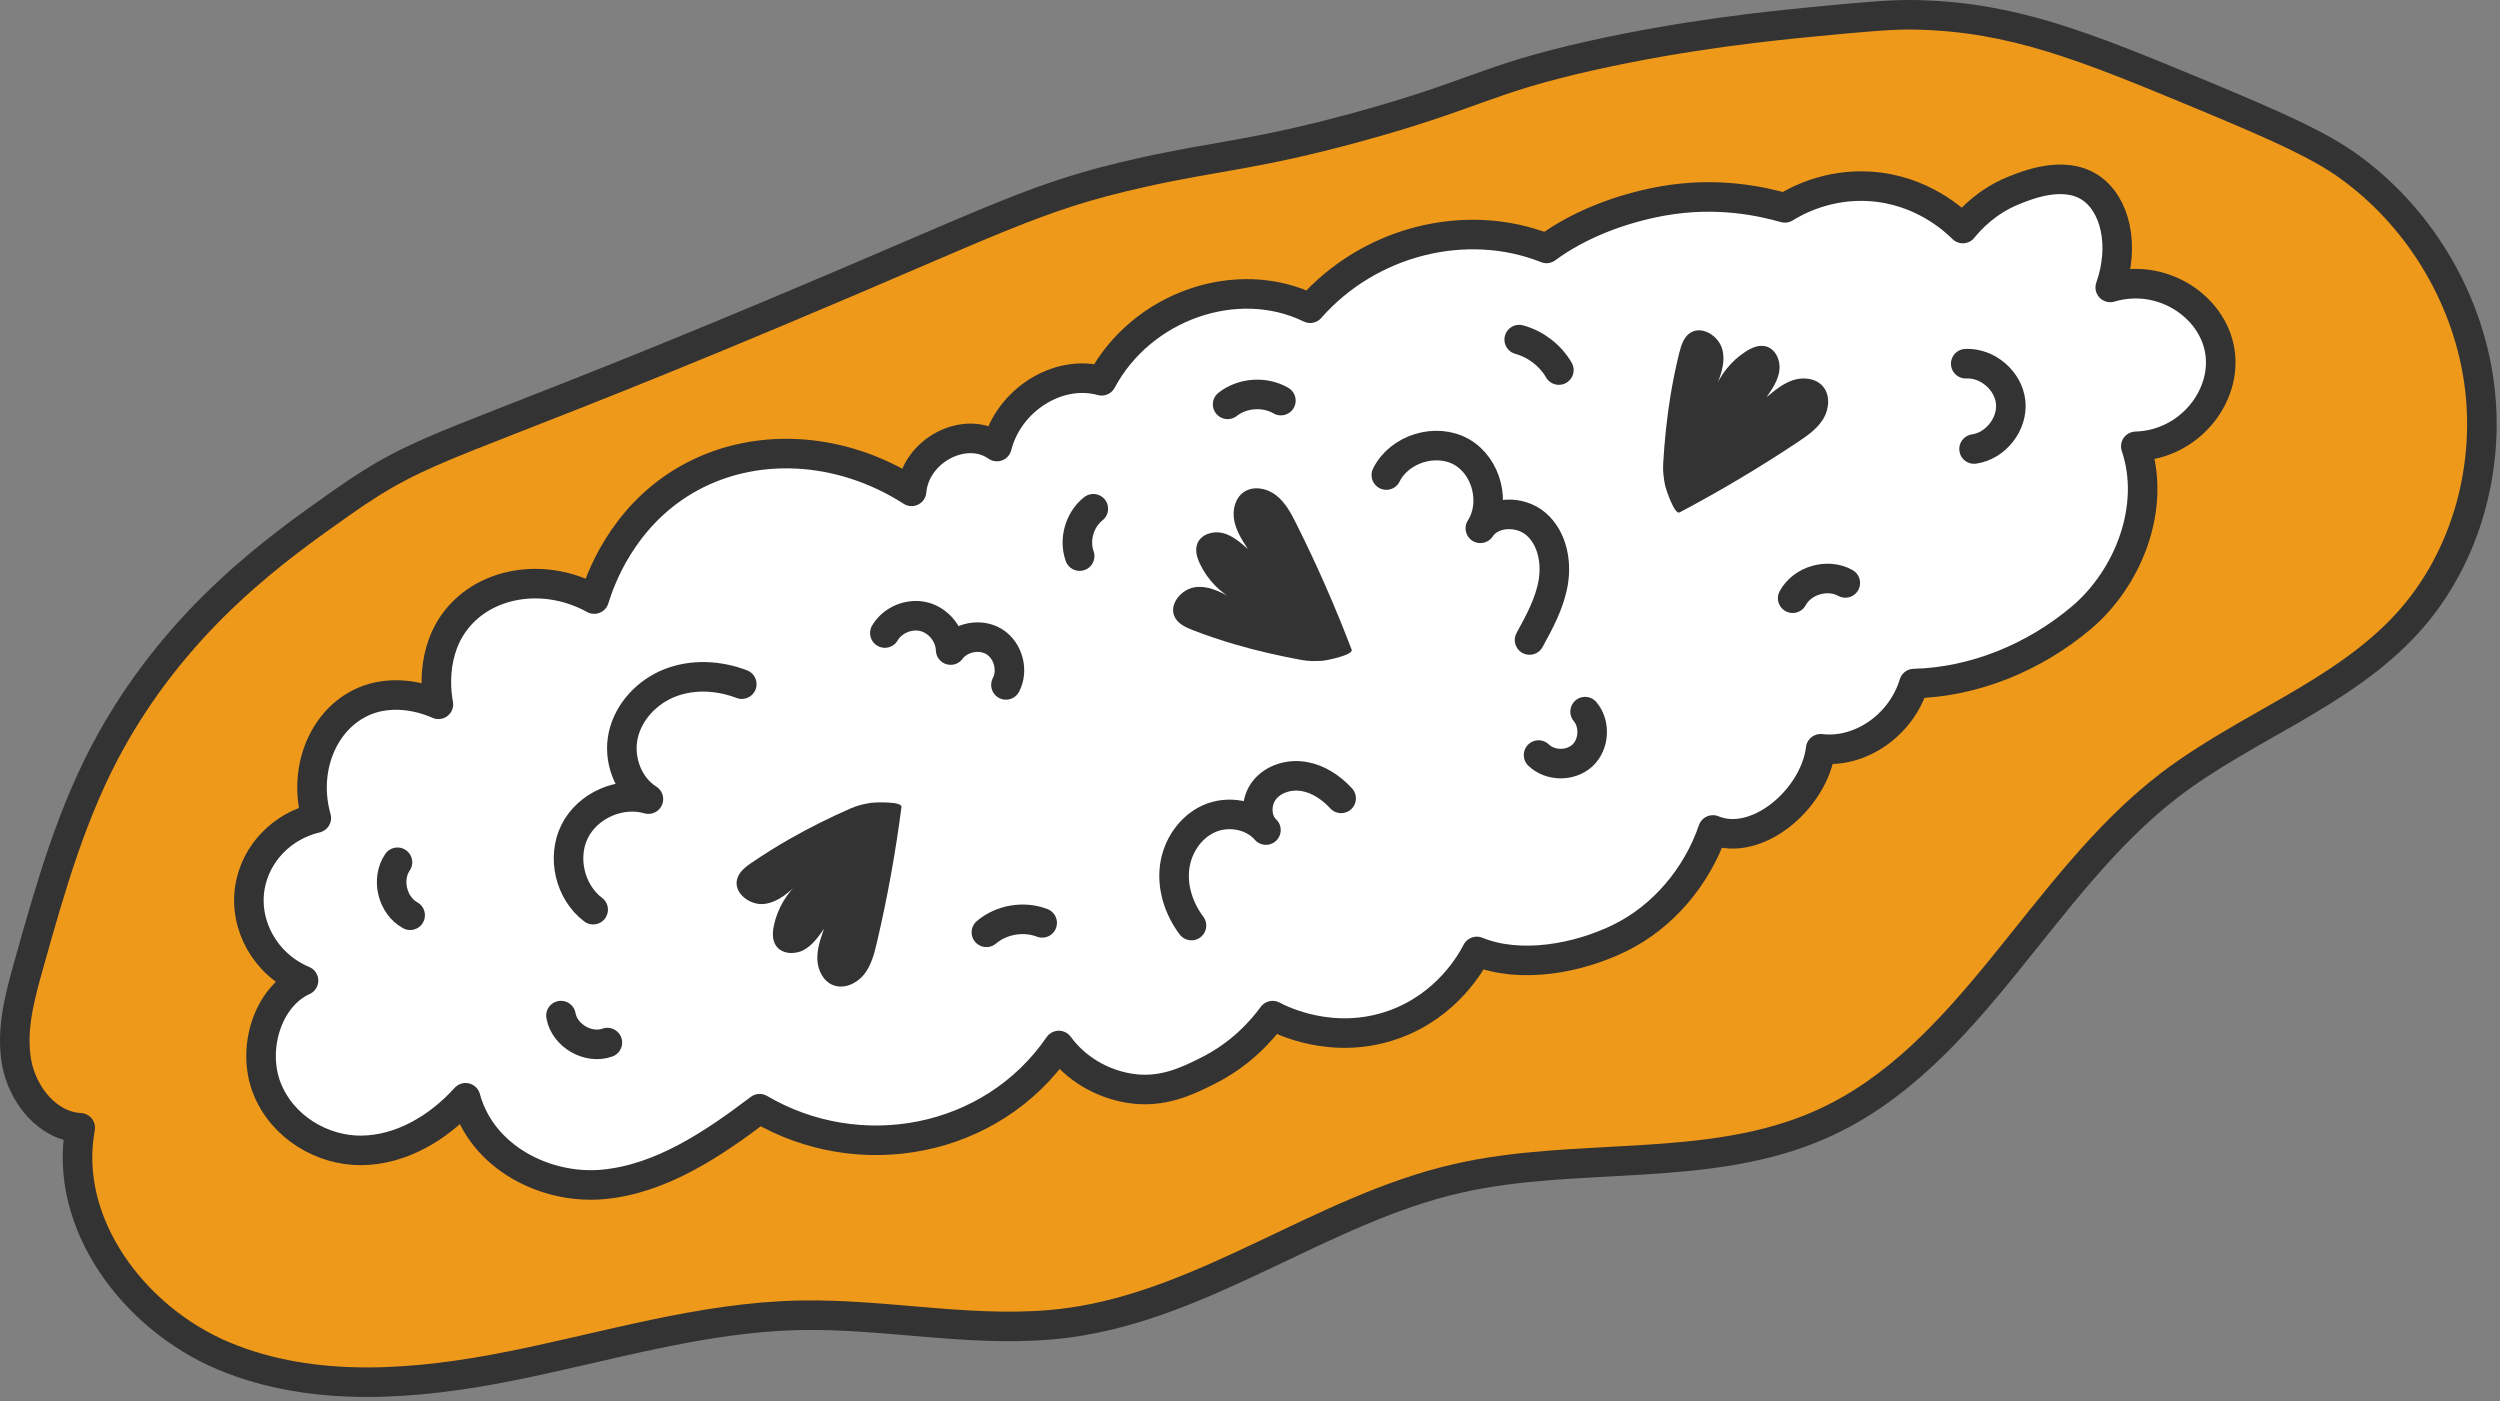<?xml version="1.0" encoding="UTF-8"?> <svg xmlns="http://www.w3.org/2000/svg" width="505" height="283" viewBox="0 0 505 283" fill="none"><rect x="0" y="0" width="505" height="283" fill="#808080" stroke="none"/><g clip-path="url(#clip0_2441_57427)"><path d="M230.63 34.86C209.06 39.65 201.75 44.23 156.61 63.16C89.24 91.42 86.55 89.18 68.71 101.77C56.21 110.59 36.56 124.39 22.52 149.47C14.61 163.6 10.17 179.35 5.8 194.94C4 201.34 2.19 208.01 3.35 214.56C4.51 221.11 9.57 227.48 16.21 227.81C12.6 247.15 27.13 266.4 45.29 273.95C63.46 281.5 84.1 279.76 103.39 275.89C122.68 272.02 141.75 266.11 161.41 265.69C179.58 265.3 197.81 269.62 215.81 267.2C243.56 263.47 266.99 244.35 294.28 238.07C318.62 232.47 345.24 237.25 368.03 227.05C398.06 213.6 412.05 178.71 438.15 158.67C453.62 146.79 473.22 140.26 486.34 125.83C498.36 112.6 503.39 93.63 500.58 75.99C497.89 59.14 488.24 43.51 474.39 33.56C468.65 29.44 460.81 25.82 444.7 19.13C420.89 9.24 406.67 3.48 387.27 3C382.11 2.87 376.5 3.42 365.3 4.5C357.78 5.23 340.63 6.95 321.49 11.22C299.81 16.06 298.12 19.14 274 25.73C253.39 31.35 246.26 31.38 230.63 34.85V34.86Z" fill="#EF991B" stroke="#333333" stroke-width="5.97" stroke-linecap="round" stroke-linejoin="round"></path><path d="M63.89 165.24C56.93 166.88 51.64 172.41 50.5 179.16C49.2 186.91 53.63 194.87 61.31 198.08C54 201.38 50.82 211.9 53.91 219.79C57 227.69 65.14 232.48 73.07 232.38C80.99 232.28 88.51 227.89 94.05 221.75C97.32 233.85 110.34 240.36 121.94 239.24C133.54 238.12 143.91 231.19 153.45 223.96C173.5 235.76 200.26 231.01 213.88 211.19C217.33 215.9 222.5 218.86 227.98 219.8C234.71 220.96 239.96 218.29 243.85 216.36C250.63 213 254.84 208.2 257.07 205.16C258.77 206.06 269.33 211.39 281.66 206.92C292.45 203.01 297.25 194.24 298.31 192.19C307.11 195.77 318.75 193.64 327.3 189.42C335.85 185.2 342.74 177.18 346.01 167.65C354.83 171.33 366.53 161.38 367.78 151.25C375.82 152.22 384.12 146.41 386.61 138.08C398.7 137.79 410.82 132.87 420.37 124.84C429.92 116.81 435.6 102.44 431.43 90.16C442.31 89.84 449.94 79.97 448.39 70.82C446.86 61.76 436.6 54.98 426.27 58.06C429.29 49.51 427.26 41.1 422.1 37.81C416.76 34.4 409.45 37.38 406.7 38.5C401.4 40.66 398.1 44.17 396.49 46.16C394.81 44.49 388.22 38.33 377.78 37.65C369.14 37.09 362.79 40.6 360.55 41.99C355.78 40.64 346.79 38.64 335.79 40.61C327.1 42.17 318.63 45.55 312.4 50.18C296.16 43.73 276.57 48.68 264.65 62.26C249.91 55.07 230.63 61.78 222.53 76.92C213.78 74.48 203.77 80.77 201.38 90.2C194.95 85.7 184.86 91 184.14 99.25C169.69 89.96 151.92 89.05 138.31 97.1C125.52 104.67 121.15 117.35 120.03 121.01C110.36 115.69 98.97 117.42 92.81 124.41C86.56 131.5 88.31 141.02 88.56 142.27C87.5 141.78 79.75 138.35 72.44 142.18C65.08 146.03 61.19 155.64 63.89 165.24Z" fill="white" stroke="#333333" stroke-width="5.97" stroke-linecap="round" stroke-linejoin="round"></path><path d="M241.07 127.33C239.63 126.78 238.09 126.1 237.35 124.75C235.94 122.16 238.65 118.89 241.58 118.59C244.51 118.29 247.26 119.89 249.77 121.43C246.57 119.84 243.93 117.15 242.4 113.92C241.79 112.64 241.35 111.16 241.85 109.84C242.57 107.94 245.01 107.18 246.98 107.67C248.95 108.16 250.55 109.56 252.07 110.91C250.91 109.12 249.73 107.27 249.32 105.18C248.91 103.09 249.46 100.66 251.2 99.43C253.13 98.06 255.93 98.6 257.79 100.06C259.66 101.52 260.8 103.69 261.86 105.81C266.01 114.09 269.73 122.58 273.03 131.23C273.45 132.32 267.9 133.41 267.31 133.46C265.82 133.58 264.37 133.58 262.89 133.31C258.37 132.48 253.85 131.45 249.44 130.16C246.61 129.33 243.81 128.39 241.06 127.33H241.07Z" fill="#333333"></path><path d="M339.21 71.32C339.58 69.82 340.06 68.21 341.32 67.31C343.72 65.6 347.29 67.88 347.95 70.75C348.61 73.62 347.36 76.55 346.13 79.23C347.32 75.86 349.66 72.91 352.67 70.99C353.86 70.23 355.28 69.61 356.66 69.95C358.64 70.43 359.69 72.76 359.44 74.78C359.2 76.8 358.01 78.56 356.85 80.23C358.48 78.86 360.17 77.46 362.2 76.79C364.23 76.13 366.7 76.37 368.14 77.95C369.74 79.7 369.54 82.54 368.33 84.57C367.11 86.6 365.1 88 363.13 89.31C355.42 94.44 347.46 99.18 339.27 103.51C338.24 104.06 336.48 98.69 336.36 98.11C336.06 96.64 335.88 95.21 335.96 93.71C336.22 89.12 336.69 84.51 337.43 79.98C337.9 77.07 338.5 74.18 339.2 71.31L339.21 71.32Z" fill="#333333"></path><path d="M151.91 174.2C150.64 175.07 149.3 176.09 148.9 177.58C148.13 180.42 151.53 182.97 154.45 182.59C157.37 182.2 159.67 180 161.75 177.92C159.01 180.21 157.07 183.44 156.33 186.93C156.04 188.31 155.96 189.86 156.75 191.03C157.89 192.71 160.44 192.88 162.25 191.95C164.05 191.02 165.29 189.28 166.45 187.62C165.74 189.63 165.02 191.7 165.1 193.83C165.19 195.96 166.28 198.19 168.26 198.99C170.46 199.87 173.05 198.7 174.53 196.85C176.01 195 176.61 192.62 177.15 190.32C179.26 181.3 180.91 172.18 182.1 163C182.25 161.84 176.61 162.07 176.02 162.16C174.54 162.39 173.13 162.72 171.76 163.33C167.56 165.18 163.4 167.24 159.42 169.52C156.86 170.98 154.36 172.55 151.92 174.22L151.91 174.2Z" fill="#333333"></path><path d="M280.04 95.96C282.67 90.64 290.07 88.37 295.23 91.29C300.39 94.21 302.24 101.74 299.03 106.72C301.38 103.18 307.05 103.07 310.27 105.85C313.49 108.63 314.45 113.35 313.77 117.54C313.09 121.74 311.01 125.56 308.97 129.28" stroke="#333333" stroke-width="5.97" stroke-linecap="round" stroke-linejoin="round"></path><path d="M149.84 138.2C145.24 136.43 139.98 136.14 135.38 137.92C130.78 139.7 126.97 143.69 125.9 148.5C124.83 153.32 126.81 158.8 130.98 161.42C125.33 159.78 118.72 162.67 116.09 167.93C113.46 173.19 115.12 180.22 119.82 183.75" stroke="#333333" stroke-width="5.97" stroke-linecap="round" stroke-linejoin="round"></path><path d="M310.79 152.52C313.13 154.79 317.27 154.82 319.66 152.6C322.04 150.38 322.29 146.24 320.19 143.75" stroke="#333333" stroke-width="5.97" stroke-linecap="round" stroke-linejoin="round"></path><path d="M397.08 73.47C401.48 73.24 405.73 76.89 406.16 81.28C406.59 85.67 403.13 90.08 398.76 90.7" stroke="#333333" stroke-width="5.97" stroke-linecap="round" stroke-linejoin="round"></path><path d="M178.74 127.87C180.3 125.22 183.7 123.82 186.68 124.59C189.65 125.36 191.95 128.24 192.03 131.31C193.99 128.66 198.09 127.89 200.88 129.65C203.67 131.41 204.75 135.43 203.2 138.35" stroke="#333333" stroke-width="5.97" stroke-linecap="round" stroke-linejoin="round"></path><path d="M80.29 174.18C77.96 177.59 79.23 182.89 82.85 184.88" stroke="#333333" stroke-width="5.97" stroke-linecap="round" stroke-linejoin="round"></path><path d="M306.88 68.6C310.21 69.51 313.15 71.77 314.89 74.75" stroke="#333333" stroke-width="5.97" stroke-linecap="round" stroke-linejoin="round"></path><path d="M220.85 102.77C218.07 104.96 216.91 108.99 218.09 112.33" stroke="#333333" stroke-width="5.97" stroke-linecap="round" stroke-linejoin="round"></path><path d="M247.98 81.68C250.98 79.32 255.44 79.01 258.74 80.92" stroke="#333333" stroke-width="5.97" stroke-linecap="round" stroke-linejoin="round"></path><path d="M199.25 188.33C202.3 185.75 206.78 184.98 210.52 186.42" stroke="#333333" stroke-width="5.97" stroke-linecap="round" stroke-linejoin="round"></path><path d="M113.31 205.15C114.03 209.2 118.81 211.99 122.69 210.6" stroke="#333333" stroke-width="5.97" stroke-linecap="round" stroke-linejoin="round"></path><path d="M362.12 120.84C364.07 117.23 369.17 115.75 372.75 117.75" stroke="#333333" stroke-width="5.97" stroke-linecap="round" stroke-linejoin="round"></path><path d="M240.68 186.96C238.16 183.62 236.75 179.35 237.27 175.19C237.79 171.03 240.39 167.09 244.22 165.38C248.04 163.67 252.98 164.51 255.72 167.67C253.57 165.64 253.58 161.92 255.41 159.6C257.24 157.28 260.49 156.35 263.4 156.85C266.32 157.35 268.9 159.09 270.91 161.27" stroke="#333333" stroke-width="5.97" stroke-linecap="round" stroke-linejoin="round"></path></g><defs><clipPath id="clip0_2441_57427"><rect width="504.34" height="282.19" fill="white"></rect></clipPath></defs></svg> 